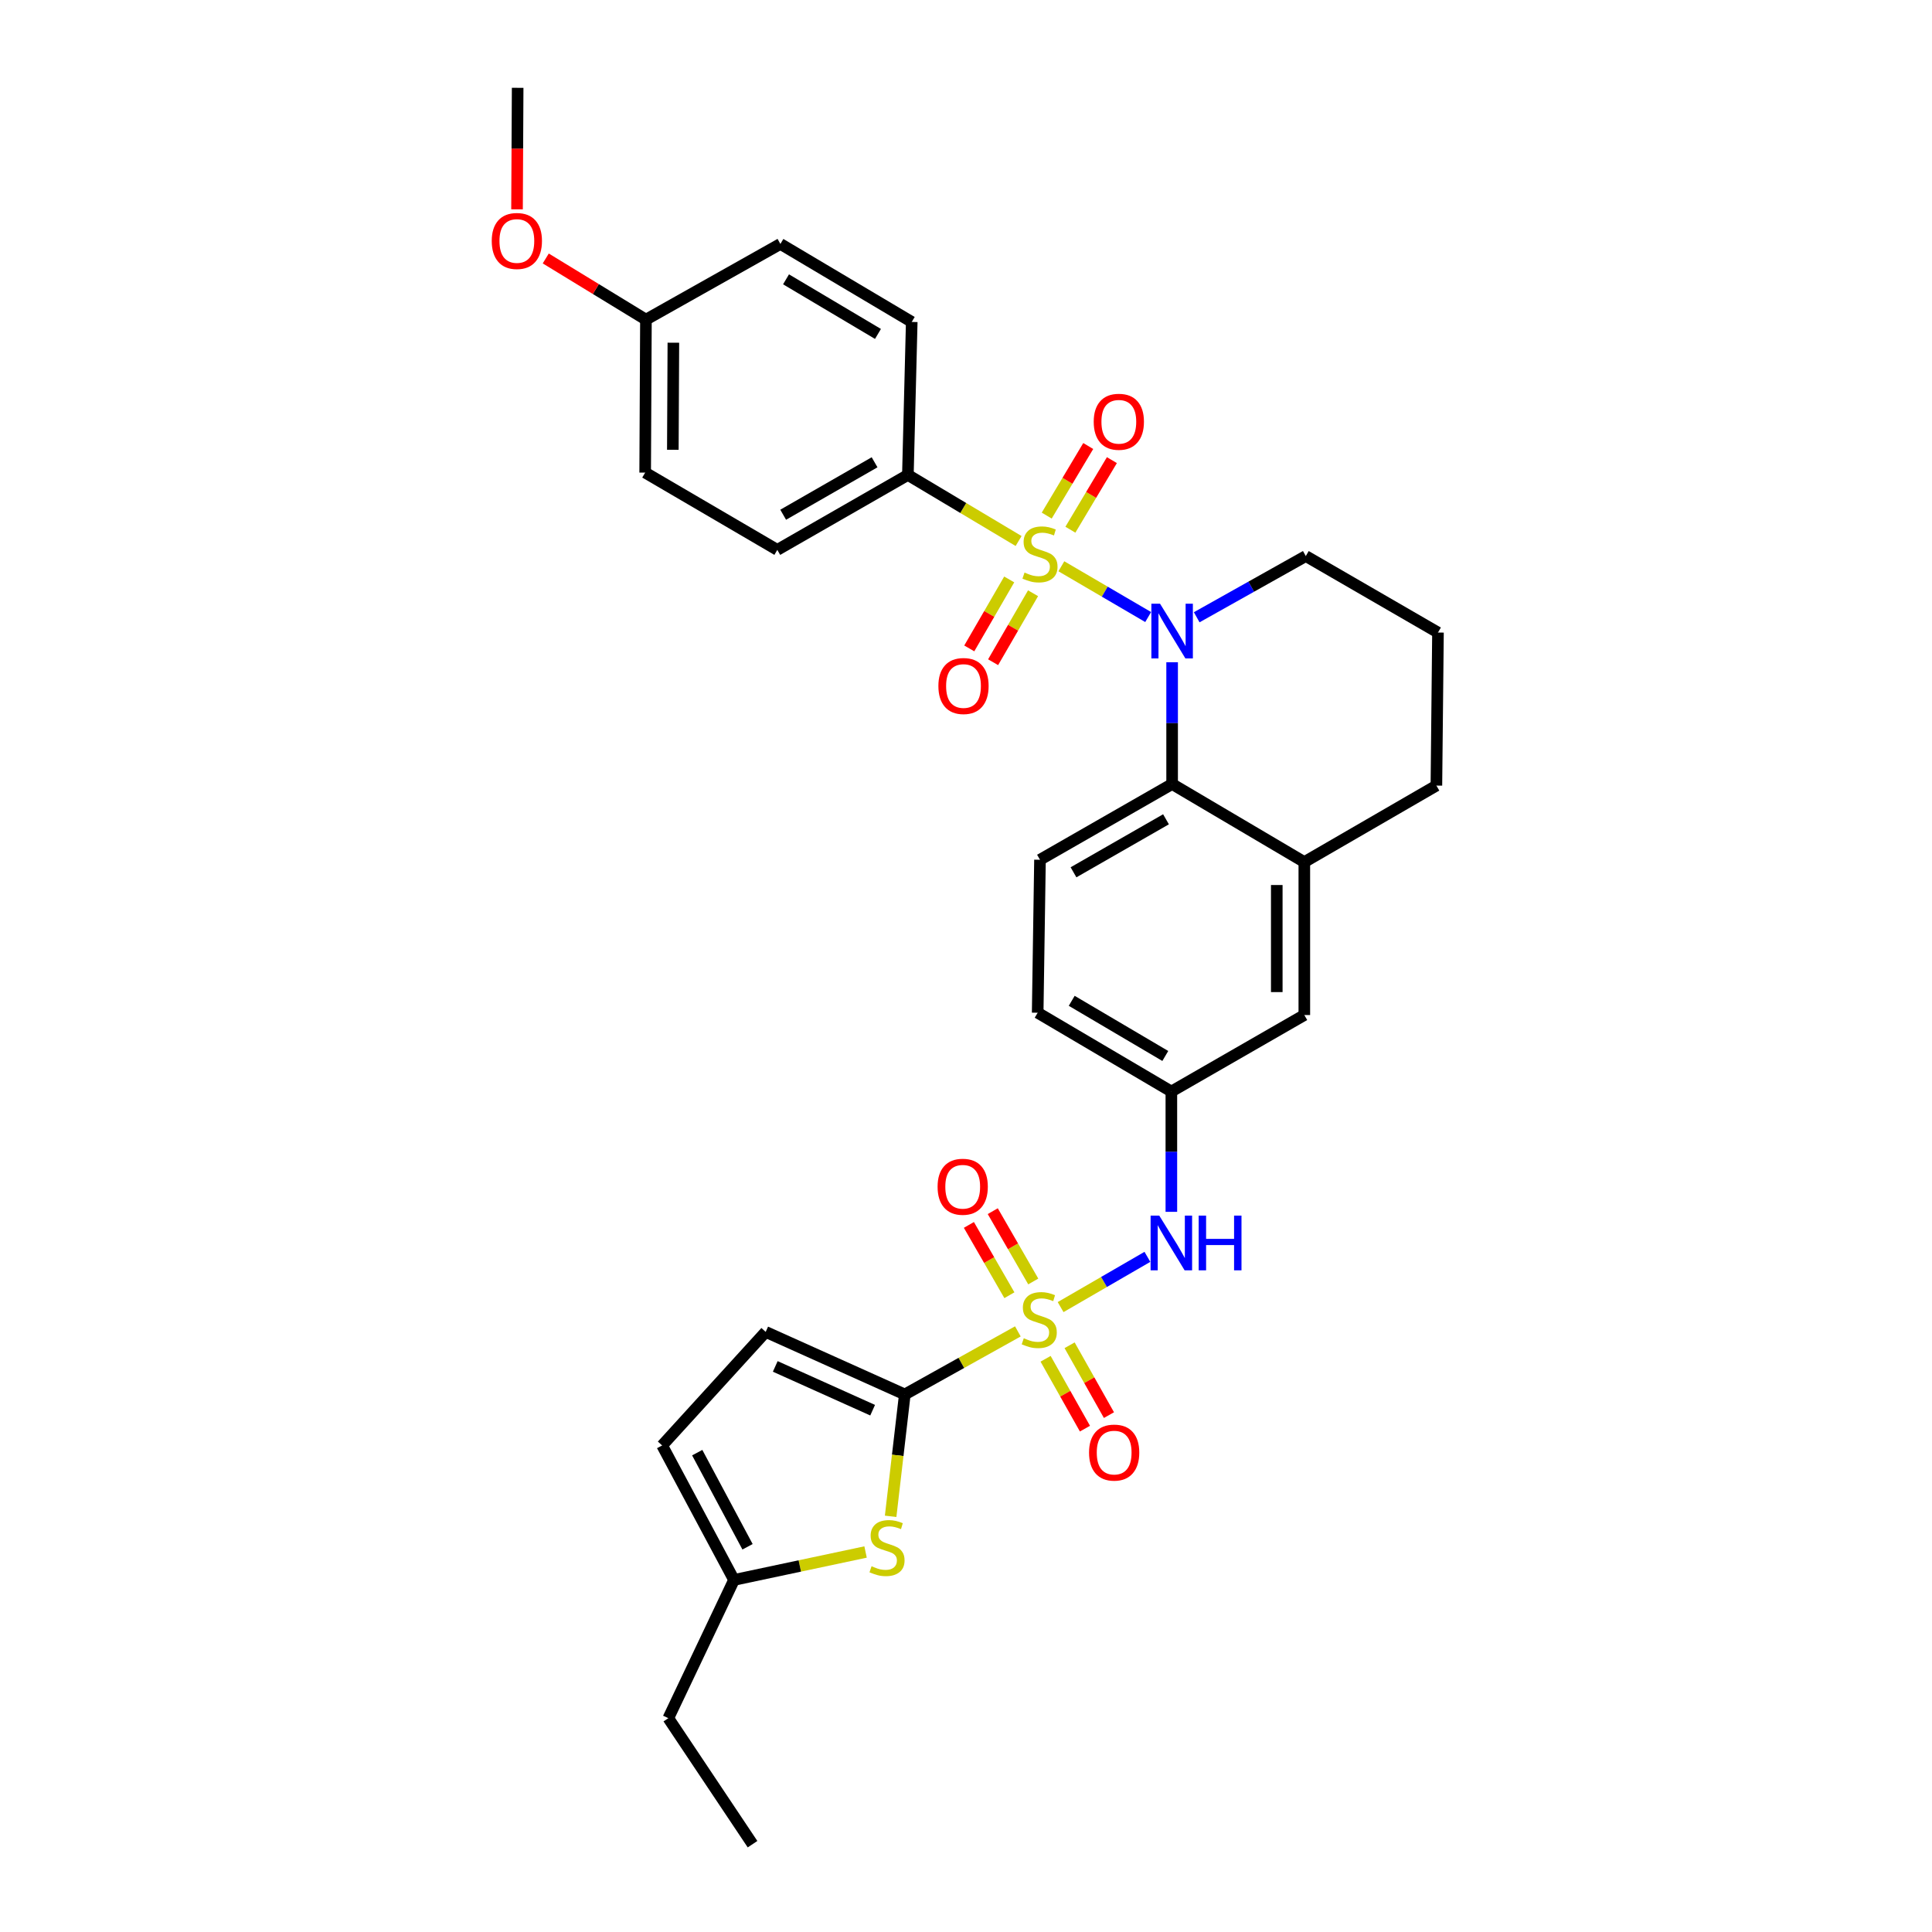 <?xml version='1.0' encoding='iso-8859-1'?>
<svg version='1.1' baseProfile='full'
              xmlns='http://www.w3.org/2000/svg'
                      xmlns:rdkit='http://www.rdkit.org/xml'
                      xmlns:xlink='http://www.w3.org/1999/xlink'
                  xml:space='preserve'
width='1000px' height='1000px' viewBox='0 0 1000 1000'>
<!-- END OF HEADER -->
<rect style='opacity:1.0;fill:#FFFFFF;stroke:none' width='1000' height='1000' x='0' y='0'> </rect>
<path class='bond-1' d='M 549.357,293.104 L 571.823,306.243' style='fill:none;fill-rule:evenodd;stroke:#CCCC00;stroke-width:6px;stroke-linecap:butt;stroke-linejoin:miter;stroke-opacity:1' />
<path class='bond-1' d='M 571.823,306.243 L 594.289,319.383' style='fill:none;fill-rule:evenodd;stroke:#0000FF;stroke-width:6px;stroke-linecap:butt;stroke-linejoin:miter;stroke-opacity:1' />
<path class='bond-7' d='M 527.225,280.028 L 498.571,262.927' style='fill:none;fill-rule:evenodd;stroke:#CCCC00;stroke-width:6px;stroke-linecap:butt;stroke-linejoin:miter;stroke-opacity:1' />
<path class='bond-7' d='M 498.571,262.927 L 469.918,245.827' style='fill:none;fill-rule:evenodd;stroke:#000000;stroke-width:6px;stroke-linecap:butt;stroke-linejoin:miter;stroke-opacity:1' />
<path class='bond-9' d='M 522.365,299.917 L 512.028,317.766' style='fill:none;fill-rule:evenodd;stroke:#CCCC00;stroke-width:6px;stroke-linecap:butt;stroke-linejoin:miter;stroke-opacity:1' />
<path class='bond-9' d='M 512.028,317.766 L 501.692,335.616' style='fill:none;fill-rule:evenodd;stroke:#FF0000;stroke-width:6px;stroke-linecap:butt;stroke-linejoin:miter;stroke-opacity:1' />
<path class='bond-9' d='M 534.705,307.063 L 524.369,324.913' style='fill:none;fill-rule:evenodd;stroke:#CCCC00;stroke-width:6px;stroke-linecap:butt;stroke-linejoin:miter;stroke-opacity:1' />
<path class='bond-9' d='M 524.369,324.913 L 514.032,342.762' style='fill:none;fill-rule:evenodd;stroke:#FF0000;stroke-width:6px;stroke-linecap:butt;stroke-linejoin:miter;stroke-opacity:1' />
<path class='bond-10' d='M 554.03,274.176 L 564.772,256.168' style='fill:none;fill-rule:evenodd;stroke:#CCCC00;stroke-width:6px;stroke-linecap:butt;stroke-linejoin:miter;stroke-opacity:1' />
<path class='bond-10' d='M 564.772,256.168 L 575.514,238.161' style='fill:none;fill-rule:evenodd;stroke:#FF0000;stroke-width:6px;stroke-linecap:butt;stroke-linejoin:miter;stroke-opacity:1' />
<path class='bond-10' d='M 541.783,266.871 L 552.525,248.863' style='fill:none;fill-rule:evenodd;stroke:#CCCC00;stroke-width:6px;stroke-linecap:butt;stroke-linejoin:miter;stroke-opacity:1' />
<path class='bond-10' d='M 552.525,248.863 L 563.268,230.855' style='fill:none;fill-rule:evenodd;stroke:#FF0000;stroke-width:6px;stroke-linecap:butt;stroke-linejoin:miter;stroke-opacity:1' />
<path class='bond-0' d='M 548.971,676.551 L 571.434,663.545' style='fill:none;fill-rule:evenodd;stroke:#CCCC00;stroke-width:6px;stroke-linecap:butt;stroke-linejoin:miter;stroke-opacity:1' />
<path class='bond-0' d='M 571.434,663.545 L 593.897,650.54' style='fill:none;fill-rule:evenodd;stroke:#0000FF;stroke-width:6px;stroke-linecap:butt;stroke-linejoin:miter;stroke-opacity:1' />
<path class='bond-2' d='M 526.843,689.126 L 497.584,705.444' style='fill:none;fill-rule:evenodd;stroke:#CCCC00;stroke-width:6px;stroke-linecap:butt;stroke-linejoin:miter;stroke-opacity:1' />
<path class='bond-2' d='M 497.584,705.444 L 468.325,721.763' style='fill:none;fill-rule:evenodd;stroke:#000000;stroke-width:6px;stroke-linecap:butt;stroke-linejoin:miter;stroke-opacity:1' />
<path class='bond-12' d='M 541.199,703.306 L 551.383,721.383' style='fill:none;fill-rule:evenodd;stroke:#CCCC00;stroke-width:6px;stroke-linecap:butt;stroke-linejoin:miter;stroke-opacity:1' />
<path class='bond-12' d='M 551.383,721.383 L 561.568,739.461' style='fill:none;fill-rule:evenodd;stroke:#FF0000;stroke-width:6px;stroke-linecap:butt;stroke-linejoin:miter;stroke-opacity:1' />
<path class='bond-12' d='M 553.623,696.306 L 563.808,714.384' style='fill:none;fill-rule:evenodd;stroke:#CCCC00;stroke-width:6px;stroke-linecap:butt;stroke-linejoin:miter;stroke-opacity:1' />
<path class='bond-12' d='M 563.808,714.384 L 573.992,732.462' style='fill:none;fill-rule:evenodd;stroke:#FF0000;stroke-width:6px;stroke-linecap:butt;stroke-linejoin:miter;stroke-opacity:1' />
<path class='bond-13' d='M 534.816,663.288 L 524.334,645.093' style='fill:none;fill-rule:evenodd;stroke:#CCCC00;stroke-width:6px;stroke-linecap:butt;stroke-linejoin:miter;stroke-opacity:1' />
<path class='bond-13' d='M 524.334,645.093 L 513.852,626.897' style='fill:none;fill-rule:evenodd;stroke:#FF0000;stroke-width:6px;stroke-linecap:butt;stroke-linejoin:miter;stroke-opacity:1' />
<path class='bond-13' d='M 522.46,670.406 L 511.978,652.211' style='fill:none;fill-rule:evenodd;stroke:#CCCC00;stroke-width:6px;stroke-linecap:butt;stroke-linejoin:miter;stroke-opacity:1' />
<path class='bond-13' d='M 511.978,652.211 L 501.496,634.016' style='fill:none;fill-rule:evenodd;stroke:#FF0000;stroke-width:6px;stroke-linecap:butt;stroke-linejoin:miter;stroke-opacity:1' />
<path class='bond-3' d='M 606.689,342.774 L 606.689,374.293' style='fill:none;fill-rule:evenodd;stroke:#0000FF;stroke-width:6px;stroke-linecap:butt;stroke-linejoin:miter;stroke-opacity:1' />
<path class='bond-3' d='M 606.689,374.293 L 606.689,405.811' style='fill:none;fill-rule:evenodd;stroke:#000000;stroke-width:6px;stroke-linecap:butt;stroke-linejoin:miter;stroke-opacity:1' />
<path class='bond-20' d='M 619.413,319.497 L 647.648,303.656' style='fill:none;fill-rule:evenodd;stroke:#0000FF;stroke-width:6px;stroke-linecap:butt;stroke-linejoin:miter;stroke-opacity:1' />
<path class='bond-20' d='M 647.648,303.656 L 675.883,287.815' style='fill:none;fill-rule:evenodd;stroke:#000000;stroke-width:6px;stroke-linecap:butt;stroke-linejoin:miter;stroke-opacity:1' />
<path class='bond-4' d='M 468.325,721.763 L 464.659,753.302' style='fill:none;fill-rule:evenodd;stroke:#000000;stroke-width:6px;stroke-linecap:butt;stroke-linejoin:miter;stroke-opacity:1' />
<path class='bond-4' d='M 464.659,753.302 L 460.993,784.842' style='fill:none;fill-rule:evenodd;stroke:#CCCC00;stroke-width:6px;stroke-linecap:butt;stroke-linejoin:miter;stroke-opacity:1' />
<path class='bond-6' d='M 468.325,721.763 L 396.319,689.392' style='fill:none;fill-rule:evenodd;stroke:#000000;stroke-width:6px;stroke-linecap:butt;stroke-linejoin:miter;stroke-opacity:1' />
<path class='bond-6' d='M 451.677,729.914 L 401.273,707.254' style='fill:none;fill-rule:evenodd;stroke:#000000;stroke-width:6px;stroke-linecap:butt;stroke-linejoin:miter;stroke-opacity:1' />
<path class='bond-8' d='M 606.689,405.811 L 675.115,446.207' style='fill:none;fill-rule:evenodd;stroke:#000000;stroke-width:6px;stroke-linecap:butt;stroke-linejoin:miter;stroke-opacity:1' />
<path class='bond-15' d='M 606.689,405.811 L 538.296,445.011' style='fill:none;fill-rule:evenodd;stroke:#000000;stroke-width:6px;stroke-linecap:butt;stroke-linejoin:miter;stroke-opacity:1' />
<path class='bond-15' d='M 603.521,424.063 L 555.646,451.503' style='fill:none;fill-rule:evenodd;stroke:#000000;stroke-width:6px;stroke-linecap:butt;stroke-linejoin:miter;stroke-opacity:1' />
<path class='bond-11' d='M 448.016,803.312 L 413.972,810.539' style='fill:none;fill-rule:evenodd;stroke:#CCCC00;stroke-width:6px;stroke-linecap:butt;stroke-linejoin:miter;stroke-opacity:1' />
<path class='bond-11' d='M 413.972,810.539 L 379.928,817.766' style='fill:none;fill-rule:evenodd;stroke:#000000;stroke-width:6px;stroke-linecap:butt;stroke-linejoin:miter;stroke-opacity:1' />
<path class='bond-5' d='M 606.293,627.243 L 606.293,596.107' style='fill:none;fill-rule:evenodd;stroke:#0000FF;stroke-width:6px;stroke-linecap:butt;stroke-linejoin:miter;stroke-opacity:1' />
<path class='bond-5' d='M 606.293,596.107 L 606.293,564.971' style='fill:none;fill-rule:evenodd;stroke:#000000;stroke-width:6px;stroke-linecap:butt;stroke-linejoin:miter;stroke-opacity:1' />
<path class='bond-14' d='M 396.319,689.392 L 342.724,748.168' style='fill:none;fill-rule:evenodd;stroke:#000000;stroke-width:6px;stroke-linecap:butt;stroke-linejoin:miter;stroke-opacity:1' />
<path class='bond-18' d='M 469.918,245.827 L 402.332,284.615' style='fill:none;fill-rule:evenodd;stroke:#000000;stroke-width:6px;stroke-linecap:butt;stroke-linejoin:miter;stroke-opacity:1' />
<path class='bond-18' d='M 452.682,239.277 L 405.372,266.428' style='fill:none;fill-rule:evenodd;stroke:#000000;stroke-width:6px;stroke-linecap:butt;stroke-linejoin:miter;stroke-opacity:1' />
<path class='bond-19' d='M 469.918,245.827 L 471.914,166.635' style='fill:none;fill-rule:evenodd;stroke:#000000;stroke-width:6px;stroke-linecap:butt;stroke-linejoin:miter;stroke-opacity:1' />
<path class='bond-17' d='M 675.115,446.207 L 675.115,525.383' style='fill:none;fill-rule:evenodd;stroke:#000000;stroke-width:6px;stroke-linecap:butt;stroke-linejoin:miter;stroke-opacity:1' />
<path class='bond-17' d='M 660.855,458.084 L 660.855,513.507' style='fill:none;fill-rule:evenodd;stroke:#000000;stroke-width:6px;stroke-linecap:butt;stroke-linejoin:miter;stroke-opacity:1' />
<path class='bond-32' d='M 675.115,446.207 L 743.477,406.619' style='fill:none;fill-rule:evenodd;stroke:#000000;stroke-width:6px;stroke-linecap:butt;stroke-linejoin:miter;stroke-opacity:1' />
<path class='bond-28' d='M 379.928,817.766 L 345.925,889.329' style='fill:none;fill-rule:evenodd;stroke:#000000;stroke-width:6px;stroke-linecap:butt;stroke-linejoin:miter;stroke-opacity:1' />
<path class='bond-34' d='M 379.928,817.766 L 342.724,748.168' style='fill:none;fill-rule:evenodd;stroke:#000000;stroke-width:6px;stroke-linecap:butt;stroke-linejoin:miter;stroke-opacity:1' />
<path class='bond-34' d='M 386.923,800.604 L 360.881,751.885' style='fill:none;fill-rule:evenodd;stroke:#000000;stroke-width:6px;stroke-linecap:butt;stroke-linejoin:miter;stroke-opacity:1' />
<path class='bond-21' d='M 538.296,445.011 L 537.099,524.187' style='fill:none;fill-rule:evenodd;stroke:#000000;stroke-width:6px;stroke-linecap:butt;stroke-linejoin:miter;stroke-opacity:1' />
<path class='bond-16' d='M 606.293,564.971 L 537.099,524.187' style='fill:none;fill-rule:evenodd;stroke:#000000;stroke-width:6px;stroke-linecap:butt;stroke-linejoin:miter;stroke-opacity:1' />
<path class='bond-16' d='M 603.155,546.569 L 554.72,518.02' style='fill:none;fill-rule:evenodd;stroke:#000000;stroke-width:6px;stroke-linecap:butt;stroke-linejoin:miter;stroke-opacity:1' />
<path class='bond-33' d='M 606.293,564.971 L 675.115,525.383' style='fill:none;fill-rule:evenodd;stroke:#000000;stroke-width:6px;stroke-linecap:butt;stroke-linejoin:miter;stroke-opacity:1' />
<path class='bond-24' d='M 402.332,284.615 L 333.938,244.615' style='fill:none;fill-rule:evenodd;stroke:#000000;stroke-width:6px;stroke-linecap:butt;stroke-linejoin:miter;stroke-opacity:1' />
<path class='bond-23' d='M 471.914,166.635 L 403.932,126.263' style='fill:none;fill-rule:evenodd;stroke:#000000;stroke-width:6px;stroke-linecap:butt;stroke-linejoin:miter;stroke-opacity:1' />
<path class='bond-23' d='M 454.435,172.84 L 406.848,144.58' style='fill:none;fill-rule:evenodd;stroke:#000000;stroke-width:6px;stroke-linecap:butt;stroke-linejoin:miter;stroke-opacity:1' />
<path class='bond-27' d='M 675.883,287.815 L 744.293,327.403' style='fill:none;fill-rule:evenodd;stroke:#000000;stroke-width:6px;stroke-linecap:butt;stroke-linejoin:miter;stroke-opacity:1' />
<path class='bond-22' d='M 334.335,165.439 L 403.932,126.263' style='fill:none;fill-rule:evenodd;stroke:#000000;stroke-width:6px;stroke-linecap:butt;stroke-linejoin:miter;stroke-opacity:1' />
<path class='bond-26' d='M 334.335,165.439 L 308.408,149.609' style='fill:none;fill-rule:evenodd;stroke:#000000;stroke-width:6px;stroke-linecap:butt;stroke-linejoin:miter;stroke-opacity:1' />
<path class='bond-26' d='M 308.408,149.609 L 282.482,133.779' style='fill:none;fill-rule:evenodd;stroke:#FF0000;stroke-width:6px;stroke-linecap:butt;stroke-linejoin:miter;stroke-opacity:1' />
<path class='bond-31' d='M 334.335,165.439 L 333.938,244.615' style='fill:none;fill-rule:evenodd;stroke:#000000;stroke-width:6px;stroke-linecap:butt;stroke-linejoin:miter;stroke-opacity:1' />
<path class='bond-31' d='M 348.535,177.386 L 348.258,232.81' style='fill:none;fill-rule:evenodd;stroke:#000000;stroke-width:6px;stroke-linecap:butt;stroke-linejoin:miter;stroke-opacity:1' />
<path class='bond-25' d='M 743.477,406.619 L 744.293,327.403' style='fill:none;fill-rule:evenodd;stroke:#000000;stroke-width:6px;stroke-linecap:butt;stroke-linejoin:miter;stroke-opacity:1' />
<path class='bond-29' d='M 267.61,108.347 L 267.774,76.901' style='fill:none;fill-rule:evenodd;stroke:#FF0000;stroke-width:6px;stroke-linecap:butt;stroke-linejoin:miter;stroke-opacity:1' />
<path class='bond-29' d='M 267.774,76.901 L 267.937,45.455' style='fill:none;fill-rule:evenodd;stroke:#000000;stroke-width:6px;stroke-linecap:butt;stroke-linejoin:miter;stroke-opacity:1' />
<path class='bond-30' d='M 345.925,889.329 L 389.514,954.545' style='fill:none;fill-rule:evenodd;stroke:#000000;stroke-width:6px;stroke-linecap:butt;stroke-linejoin:miter;stroke-opacity:1' />
<path  class='atom-0' d='M 530.296 296.355
Q 530.616 296.475, 531.936 297.035
Q 533.256 297.595, 534.696 297.955
Q 536.176 298.275, 537.616 298.275
Q 540.296 298.275, 541.856 296.995
Q 543.416 295.675, 543.416 293.395
Q 543.416 291.835, 542.616 290.875
Q 541.856 289.915, 540.656 289.395
Q 539.456 288.875, 537.456 288.275
Q 534.936 287.515, 533.416 286.795
Q 531.936 286.075, 530.856 284.555
Q 529.816 283.035, 529.816 280.475
Q 529.816 276.915, 532.216 274.715
Q 534.656 272.515, 539.456 272.515
Q 542.736 272.515, 546.456 274.075
L 545.536 277.155
Q 542.136 275.755, 539.576 275.755
Q 536.816 275.755, 535.296 276.915
Q 533.776 278.035, 533.816 279.995
Q 533.816 281.515, 534.576 282.435
Q 535.376 283.355, 536.496 283.875
Q 537.656 284.395, 539.576 284.995
Q 542.136 285.795, 543.656 286.595
Q 545.176 287.395, 546.256 289.035
Q 547.376 290.635, 547.376 293.395
Q 547.376 297.315, 544.736 299.435
Q 542.136 301.515, 537.776 301.515
Q 535.256 301.515, 533.336 300.955
Q 531.456 300.435, 529.216 299.515
L 530.296 296.355
' fill='#CCCC00'/>
<path  class='atom-1' d='M 529.915 692.671
Q 530.235 692.791, 531.555 693.351
Q 532.875 693.911, 534.315 694.271
Q 535.795 694.591, 537.235 694.591
Q 539.915 694.591, 541.475 693.311
Q 543.035 691.991, 543.035 689.711
Q 543.035 688.151, 542.235 687.191
Q 541.475 686.231, 540.275 685.711
Q 539.075 685.191, 537.075 684.591
Q 534.555 683.831, 533.035 683.111
Q 531.555 682.391, 530.475 680.871
Q 529.435 679.351, 529.435 676.791
Q 529.435 673.231, 531.835 671.031
Q 534.275 668.831, 539.075 668.831
Q 542.355 668.831, 546.075 670.391
L 545.155 673.471
Q 541.755 672.071, 539.195 672.071
Q 536.435 672.071, 534.915 673.231
Q 533.395 674.351, 533.435 676.311
Q 533.435 677.831, 534.195 678.751
Q 534.995 679.671, 536.115 680.191
Q 537.275 680.711, 539.195 681.311
Q 541.755 682.111, 543.275 682.911
Q 544.795 683.711, 545.875 685.351
Q 546.995 686.951, 546.995 689.711
Q 546.995 693.631, 544.355 695.751
Q 541.755 697.831, 537.395 697.831
Q 534.875 697.831, 532.955 697.271
Q 531.075 696.751, 528.835 695.831
L 529.915 692.671
' fill='#CCCC00'/>
<path  class='atom-2' d='M 600.429 312.475
L 609.709 327.475
Q 610.629 328.955, 612.109 331.635
Q 613.589 334.315, 613.669 334.475
L 613.669 312.475
L 617.429 312.475
L 617.429 340.795
L 613.549 340.795
L 603.589 324.395
Q 602.429 322.475, 601.189 320.275
Q 599.989 318.075, 599.629 317.395
L 599.629 340.795
L 595.949 340.795
L 595.949 312.475
L 600.429 312.475
' fill='#0000FF'/>
<path  class='atom-5' d='M 451.12 810.675
Q 451.44 810.795, 452.76 811.355
Q 454.08 811.915, 455.52 812.275
Q 457 812.595, 458.44 812.595
Q 461.12 812.595, 462.68 811.315
Q 464.24 809.995, 464.24 807.715
Q 464.24 806.155, 463.44 805.195
Q 462.68 804.235, 461.48 803.715
Q 460.28 803.195, 458.28 802.595
Q 455.76 801.835, 454.24 801.115
Q 452.76 800.395, 451.68 798.875
Q 450.64 797.355, 450.64 794.795
Q 450.64 791.235, 453.04 789.035
Q 455.48 786.835, 460.28 786.835
Q 463.56 786.835, 467.28 788.395
L 466.36 791.475
Q 462.96 790.075, 460.4 790.075
Q 457.64 790.075, 456.12 791.235
Q 454.6 792.355, 454.64 794.315
Q 454.64 795.835, 455.4 796.755
Q 456.2 797.675, 457.32 798.195
Q 458.48 798.715, 460.4 799.315
Q 462.96 800.115, 464.48 800.915
Q 466 801.715, 467.08 803.355
Q 468.2 804.955, 468.2 807.715
Q 468.2 811.635, 465.56 813.755
Q 462.96 815.835, 458.6 815.835
Q 456.08 815.835, 454.16 815.275
Q 452.28 814.755, 450.04 813.835
L 451.12 810.675
' fill='#CCCC00'/>
<path  class='atom-6' d='M 600.033 629.203
L 609.313 644.203
Q 610.233 645.683, 611.713 648.363
Q 613.193 651.043, 613.273 651.203
L 613.273 629.203
L 617.033 629.203
L 617.033 657.523
L 613.153 657.523
L 603.193 641.123
Q 602.033 639.203, 600.793 637.003
Q 599.593 634.803, 599.233 634.123
L 599.233 657.523
L 595.553 657.523
L 595.553 629.203
L 600.033 629.203
' fill='#0000FF'/>
<path  class='atom-6' d='M 620.433 629.203
L 624.273 629.203
L 624.273 641.243
L 638.753 641.243
L 638.753 629.203
L 642.593 629.203
L 642.593 657.523
L 638.753 657.523
L 638.753 644.443
L 624.273 644.443
L 624.273 657.523
L 620.433 657.523
L 620.433 629.203
' fill='#0000FF'/>
<path  class='atom-10' d='M 485.708 355.077
Q 485.708 348.277, 489.068 344.477
Q 492.428 340.677, 498.708 340.677
Q 504.988 340.677, 508.348 344.477
Q 511.708 348.277, 511.708 355.077
Q 511.708 361.957, 508.308 365.877
Q 504.908 369.757, 498.708 369.757
Q 492.468 369.757, 489.068 365.877
Q 485.708 361.997, 485.708 355.077
M 498.708 366.557
Q 503.028 366.557, 505.348 363.677
Q 507.708 360.757, 507.708 355.077
Q 507.708 349.517, 505.348 346.717
Q 503.028 343.877, 498.708 343.877
Q 494.388 343.877, 492.028 346.677
Q 489.708 349.477, 489.708 355.077
Q 489.708 360.797, 492.028 363.677
Q 494.388 366.557, 498.708 366.557
' fill='#FF0000'/>
<path  class='atom-11' d='M 566.104 218.305
Q 566.104 211.505, 569.464 207.705
Q 572.824 203.905, 579.104 203.905
Q 585.384 203.905, 588.744 207.705
Q 592.104 211.505, 592.104 218.305
Q 592.104 225.185, 588.704 229.105
Q 585.304 232.985, 579.104 232.985
Q 572.864 232.985, 569.464 229.105
Q 566.104 225.225, 566.104 218.305
M 579.104 229.785
Q 583.424 229.785, 585.744 226.905
Q 588.104 223.985, 588.104 218.305
Q 588.104 212.745, 585.744 209.945
Q 583.424 207.105, 579.104 207.105
Q 574.784 207.105, 572.424 209.905
Q 570.104 212.705, 570.104 218.305
Q 570.104 224.025, 572.424 226.905
Q 574.784 229.785, 579.104 229.785
' fill='#FF0000'/>
<path  class='atom-13' d='M 563.687 751.853
Q 563.687 745.053, 567.047 741.253
Q 570.407 737.453, 576.687 737.453
Q 582.967 737.453, 586.327 741.253
Q 589.687 745.053, 589.687 751.853
Q 589.687 758.733, 586.287 762.653
Q 582.887 766.533, 576.687 766.533
Q 570.447 766.533, 567.047 762.653
Q 563.687 758.773, 563.687 751.853
M 576.687 763.333
Q 581.007 763.333, 583.327 760.453
Q 585.687 757.533, 585.687 751.853
Q 585.687 746.293, 583.327 743.493
Q 581.007 740.653, 576.687 740.653
Q 572.367 740.653, 570.007 743.453
Q 567.687 746.253, 567.687 751.853
Q 567.687 757.573, 570.007 760.453
Q 572.367 763.333, 576.687 763.333
' fill='#FF0000'/>
<path  class='atom-14' d='M 485.296 614.257
Q 485.296 607.457, 488.656 603.657
Q 492.016 599.857, 498.296 599.857
Q 504.576 599.857, 507.936 603.657
Q 511.296 607.457, 511.296 614.257
Q 511.296 621.137, 507.896 625.057
Q 504.496 628.937, 498.296 628.937
Q 492.056 628.937, 488.656 625.057
Q 485.296 621.177, 485.296 614.257
M 498.296 625.737
Q 502.616 625.737, 504.936 622.857
Q 507.296 619.937, 507.296 614.257
Q 507.296 608.697, 504.936 605.897
Q 502.616 603.057, 498.296 603.057
Q 493.976 603.057, 491.616 605.857
Q 489.296 608.657, 489.296 614.257
Q 489.296 619.977, 491.616 622.857
Q 493.976 625.737, 498.296 625.737
' fill='#FF0000'/>
<path  class='atom-27' d='M 254.525 124.726
Q 254.525 117.926, 257.885 114.126
Q 261.245 110.326, 267.525 110.326
Q 273.805 110.326, 277.165 114.126
Q 280.525 117.926, 280.525 124.726
Q 280.525 131.606, 277.125 135.526
Q 273.725 139.406, 267.525 139.406
Q 261.285 139.406, 257.885 135.526
Q 254.525 131.646, 254.525 124.726
M 267.525 136.206
Q 271.845 136.206, 274.165 133.326
Q 276.525 130.406, 276.525 124.726
Q 276.525 119.166, 274.165 116.366
Q 271.845 113.526, 267.525 113.526
Q 263.205 113.526, 260.845 116.326
Q 258.525 119.126, 258.525 124.726
Q 258.525 130.446, 260.845 133.326
Q 263.205 136.206, 267.525 136.206
' fill='#FF0000'/>
</svg>
